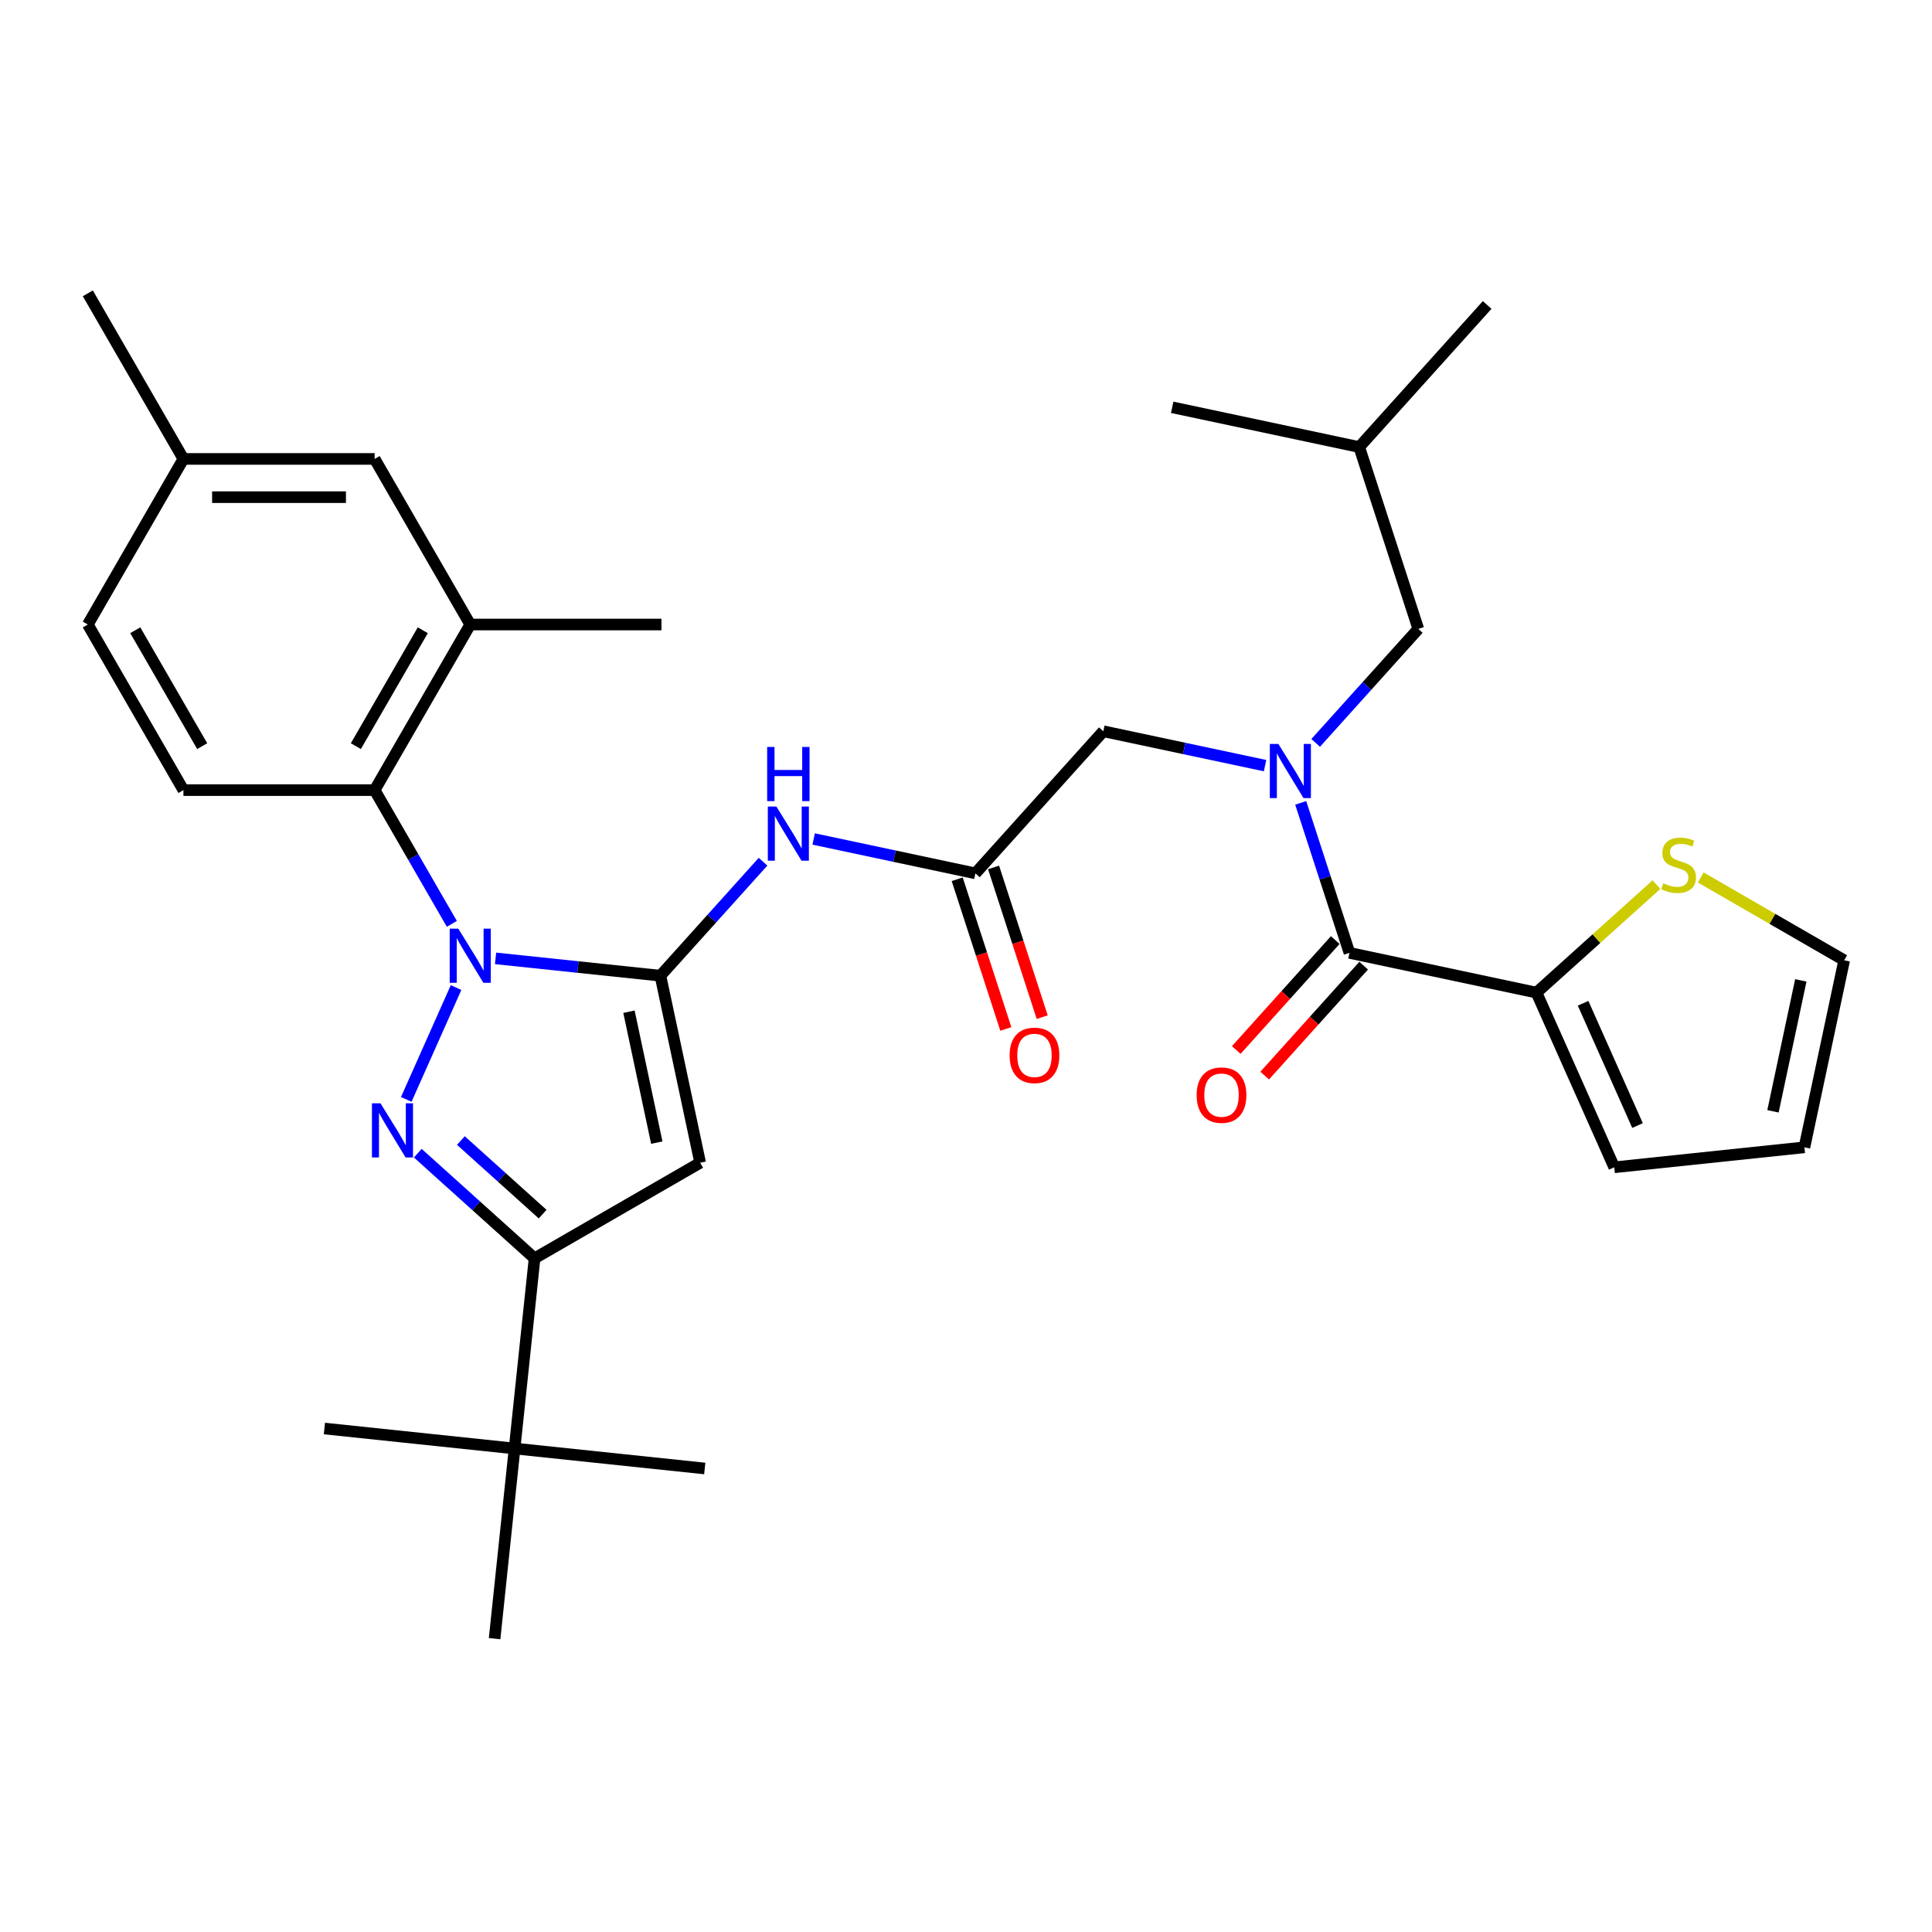 <?xml version='1.0' encoding='iso-8859-1'?>
<svg version='1.1' baseProfile='full'
              xmlns='http://www.w3.org/2000/svg'
                      xmlns:rdkit='http://www.rdkit.org/xml'
                      xmlns:xlink='http://www.w3.org/1999/xlink'
                  xml:space='preserve'
width='1000px' height='1000px' viewBox='0 0 1000 1000'>
<!-- END OF HEADER -->
<rect style='opacity:1.0;fill:#FFFFFF;stroke:none' width='1000' height='1000' x='0' y='0'> </rect>
<path class='bond-0' d='M 504.859,452.047 L 463.007,443.151' style='fill:none;fill-rule:evenodd;stroke:#000000;stroke-width:6px;stroke-linecap:butt;stroke-linejoin:miter;stroke-opacity:1' />
<path class='bond-0' d='M 463.007,443.151 L 421.154,434.255' style='fill:none;fill-rule:evenodd;stroke:#0000FF;stroke-width:6px;stroke-linecap:butt;stroke-linejoin:miter;stroke-opacity:1' />
<path class='bond-1' d='M 495.446,455.105 L 508.034,493.846' style='fill:none;fill-rule:evenodd;stroke:#000000;stroke-width:6px;stroke-linecap:butt;stroke-linejoin:miter;stroke-opacity:1' />
<path class='bond-1' d='M 508.034,493.846 L 520.621,532.586' style='fill:none;fill-rule:evenodd;stroke:#FF0000;stroke-width:6px;stroke-linecap:butt;stroke-linejoin:miter;stroke-opacity:1' />
<path class='bond-1' d='M 514.272,448.989 L 526.859,487.729' style='fill:none;fill-rule:evenodd;stroke:#000000;stroke-width:6px;stroke-linecap:butt;stroke-linejoin:miter;stroke-opacity:1' />
<path class='bond-1' d='M 526.859,487.729 L 539.446,526.469' style='fill:none;fill-rule:evenodd;stroke:#FF0000;stroke-width:6px;stroke-linecap:butt;stroke-linejoin:miter;stroke-opacity:1' />
<path class='bond-2' d='M 504.859,452.047 L 571.083,378.497' style='fill:none;fill-rule:evenodd;stroke:#000000;stroke-width:6px;stroke-linecap:butt;stroke-linejoin:miter;stroke-opacity:1' />
<path class='bond-3' d='M 571.083,378.497 L 612.936,387.393' style='fill:none;fill-rule:evenodd;stroke:#000000;stroke-width:6px;stroke-linecap:butt;stroke-linejoin:miter;stroke-opacity:1' />
<path class='bond-3' d='M 612.936,387.393 L 654.788,396.289' style='fill:none;fill-rule:evenodd;stroke:#0000FF;stroke-width:6px;stroke-linecap:butt;stroke-linejoin:miter;stroke-opacity:1' />
<path class='bond-4' d='M 394.947,446.023 L 368.386,475.521' style='fill:none;fill-rule:evenodd;stroke:#0000FF;stroke-width:6px;stroke-linecap:butt;stroke-linejoin:miter;stroke-opacity:1' />
<path class='bond-4' d='M 368.386,475.521 L 341.826,505.02' style='fill:none;fill-rule:evenodd;stroke:#000000;stroke-width:6px;stroke-linecap:butt;stroke-linejoin:miter;stroke-opacity:1' />
<path class='bond-5' d='M 673.249,415.563 L 685.862,454.382' style='fill:none;fill-rule:evenodd;stroke:#0000FF;stroke-width:6px;stroke-linecap:butt;stroke-linejoin:miter;stroke-opacity:1' />
<path class='bond-5' d='M 685.862,454.382 L 698.476,493.202' style='fill:none;fill-rule:evenodd;stroke:#000000;stroke-width:6px;stroke-linecap:butt;stroke-linejoin:miter;stroke-opacity:1' />
<path class='bond-6' d='M 680.996,384.521 L 707.556,355.023' style='fill:none;fill-rule:evenodd;stroke:#0000FF;stroke-width:6px;stroke-linecap:butt;stroke-linejoin:miter;stroke-opacity:1' />
<path class='bond-6' d='M 707.556,355.023 L 734.116,325.525' style='fill:none;fill-rule:evenodd;stroke:#000000;stroke-width:6px;stroke-linecap:butt;stroke-linejoin:miter;stroke-opacity:1' />
<path class='bond-7' d='M 233.877,478.186 L 213.894,443.574' style='fill:none;fill-rule:evenodd;stroke:#0000FF;stroke-width:6px;stroke-linecap:butt;stroke-linejoin:miter;stroke-opacity:1' />
<path class='bond-7' d='M 213.894,443.574 L 193.911,408.963' style='fill:none;fill-rule:evenodd;stroke:#000000;stroke-width:6px;stroke-linecap:butt;stroke-linejoin:miter;stroke-opacity:1' />
<path class='bond-8' d='M 256.501,496.052 L 299.163,500.536' style='fill:none;fill-rule:evenodd;stroke:#0000FF;stroke-width:6px;stroke-linecap:butt;stroke-linejoin:miter;stroke-opacity:1' />
<path class='bond-8' d='M 299.163,500.536 L 341.826,505.02' style='fill:none;fill-rule:evenodd;stroke:#000000;stroke-width:6px;stroke-linecap:butt;stroke-linejoin:miter;stroke-opacity:1' />
<path class='bond-9' d='M 236.056,511.163 L 210.282,569.052' style='fill:none;fill-rule:evenodd;stroke:#0000FF;stroke-width:6px;stroke-linecap:butt;stroke-linejoin:miter;stroke-opacity:1' />
<path class='bond-10' d='M 341.826,505.02 L 362.403,601.828' style='fill:none;fill-rule:evenodd;stroke:#000000;stroke-width:6px;stroke-linecap:butt;stroke-linejoin:miter;stroke-opacity:1' />
<path class='bond-10' d='M 325.551,523.656 L 339.955,591.422' style='fill:none;fill-rule:evenodd;stroke:#000000;stroke-width:6px;stroke-linecap:butt;stroke-linejoin:miter;stroke-opacity:1' />
<path class='bond-11' d='M 362.403,601.828 L 276.692,651.314' style='fill:none;fill-rule:evenodd;stroke:#000000;stroke-width:6px;stroke-linecap:butt;stroke-linejoin:miter;stroke-opacity:1' />
<path class='bond-12' d='M 276.692,651.314 L 266.346,749.743' style='fill:none;fill-rule:evenodd;stroke:#000000;stroke-width:6px;stroke-linecap:butt;stroke-linejoin:miter;stroke-opacity:1' />
<path class='bond-13' d='M 276.692,651.314 L 246.468,624.101' style='fill:none;fill-rule:evenodd;stroke:#000000;stroke-width:6px;stroke-linecap:butt;stroke-linejoin:miter;stroke-opacity:1' />
<path class='bond-13' d='M 246.468,624.101 L 216.245,596.888' style='fill:none;fill-rule:evenodd;stroke:#0000FF;stroke-width:6px;stroke-linecap:butt;stroke-linejoin:miter;stroke-opacity:1' />
<path class='bond-13' d='M 280.87,628.44 L 259.713,609.391' style='fill:none;fill-rule:evenodd;stroke:#000000;stroke-width:6px;stroke-linecap:butt;stroke-linejoin:miter;stroke-opacity:1' />
<path class='bond-13' d='M 259.713,609.391 L 238.557,590.342' style='fill:none;fill-rule:evenodd;stroke:#0000FF;stroke-width:6px;stroke-linecap:butt;stroke-linejoin:miter;stroke-opacity:1' />
<path class='bond-14' d='M 795.284,513.779 L 826.329,485.826' style='fill:none;fill-rule:evenodd;stroke:#000000;stroke-width:6px;stroke-linecap:butt;stroke-linejoin:miter;stroke-opacity:1' />
<path class='bond-14' d='M 826.329,485.826 L 857.373,457.874' style='fill:none;fill-rule:evenodd;stroke:#CCCC00;stroke-width:6px;stroke-linecap:butt;stroke-linejoin:miter;stroke-opacity:1' />
<path class='bond-15' d='M 795.284,513.779 L 835.539,604.194' style='fill:none;fill-rule:evenodd;stroke:#000000;stroke-width:6px;stroke-linecap:butt;stroke-linejoin:miter;stroke-opacity:1' />
<path class='bond-15' d='M 819.405,519.29 L 847.584,582.58' style='fill:none;fill-rule:evenodd;stroke:#000000;stroke-width:6px;stroke-linecap:butt;stroke-linejoin:miter;stroke-opacity:1' />
<path class='bond-16' d='M 795.284,513.779 L 698.476,493.202' style='fill:none;fill-rule:evenodd;stroke:#000000;stroke-width:6px;stroke-linecap:butt;stroke-linejoin:miter;stroke-opacity:1' />
<path class='bond-17' d='M 691.121,486.579 L 665.503,515.031' style='fill:none;fill-rule:evenodd;stroke:#000000;stroke-width:6px;stroke-linecap:butt;stroke-linejoin:miter;stroke-opacity:1' />
<path class='bond-17' d='M 665.503,515.031 L 639.885,543.482' style='fill:none;fill-rule:evenodd;stroke:#FF0000;stroke-width:6px;stroke-linecap:butt;stroke-linejoin:miter;stroke-opacity:1' />
<path class='bond-17' d='M 705.831,499.824 L 680.213,528.276' style='fill:none;fill-rule:evenodd;stroke:#000000;stroke-width:6px;stroke-linecap:butt;stroke-linejoin:miter;stroke-opacity:1' />
<path class='bond-17' d='M 680.213,528.276 L 654.595,556.727' style='fill:none;fill-rule:evenodd;stroke:#FF0000;stroke-width:6px;stroke-linecap:butt;stroke-linejoin:miter;stroke-opacity:1' />
<path class='bond-18' d='M 880.295,454.171 L 917.42,475.606' style='fill:none;fill-rule:evenodd;stroke:#CCCC00;stroke-width:6px;stroke-linecap:butt;stroke-linejoin:miter;stroke-opacity:1' />
<path class='bond-18' d='M 917.42,475.606 L 954.545,497.04' style='fill:none;fill-rule:evenodd;stroke:#000000;stroke-width:6px;stroke-linecap:butt;stroke-linejoin:miter;stroke-opacity:1' />
<path class='bond-19' d='M 835.539,604.194 L 933.968,593.848' style='fill:none;fill-rule:evenodd;stroke:#000000;stroke-width:6px;stroke-linecap:butt;stroke-linejoin:miter;stroke-opacity:1' />
<path class='bond-20' d='M 954.545,497.04 L 933.968,593.848' style='fill:none;fill-rule:evenodd;stroke:#000000;stroke-width:6px;stroke-linecap:butt;stroke-linejoin:miter;stroke-opacity:1' />
<path class='bond-20' d='M 932.097,507.446 L 917.693,575.212' style='fill:none;fill-rule:evenodd;stroke:#000000;stroke-width:6px;stroke-linecap:butt;stroke-linejoin:miter;stroke-opacity:1' />
<path class='bond-21' d='M 734.116,325.525 L 703.533,231.397' style='fill:none;fill-rule:evenodd;stroke:#000000;stroke-width:6px;stroke-linecap:butt;stroke-linejoin:miter;stroke-opacity:1' />
<path class='bond-22' d='M 703.533,231.397 L 769.757,157.848' style='fill:none;fill-rule:evenodd;stroke:#000000;stroke-width:6px;stroke-linecap:butt;stroke-linejoin:miter;stroke-opacity:1' />
<path class='bond-23' d='M 703.533,231.397 L 606.724,210.82' style='fill:none;fill-rule:evenodd;stroke:#000000;stroke-width:6px;stroke-linecap:butt;stroke-linejoin:miter;stroke-opacity:1' />
<path class='bond-24' d='M 193.911,408.963 L 243.397,323.251' style='fill:none;fill-rule:evenodd;stroke:#000000;stroke-width:6px;stroke-linecap:butt;stroke-linejoin:miter;stroke-opacity:1' />
<path class='bond-24' d='M 184.192,386.209 L 218.832,326.211' style='fill:none;fill-rule:evenodd;stroke:#000000;stroke-width:6px;stroke-linecap:butt;stroke-linejoin:miter;stroke-opacity:1' />
<path class='bond-25' d='M 193.911,408.963 L 94.94,408.963' style='fill:none;fill-rule:evenodd;stroke:#000000;stroke-width:6px;stroke-linecap:butt;stroke-linejoin:miter;stroke-opacity:1' />
<path class='bond-26' d='M 243.397,323.251 L 193.911,237.54' style='fill:none;fill-rule:evenodd;stroke:#000000;stroke-width:6px;stroke-linecap:butt;stroke-linejoin:miter;stroke-opacity:1' />
<path class='bond-27' d='M 243.397,323.251 L 342.368,323.251' style='fill:none;fill-rule:evenodd;stroke:#000000;stroke-width:6px;stroke-linecap:butt;stroke-linejoin:miter;stroke-opacity:1' />
<path class='bond-28' d='M 266.346,749.743 L 167.917,739.397' style='fill:none;fill-rule:evenodd;stroke:#000000;stroke-width:6px;stroke-linecap:butt;stroke-linejoin:miter;stroke-opacity:1' />
<path class='bond-29' d='M 266.346,749.743 L 364.775,760.088' style='fill:none;fill-rule:evenodd;stroke:#000000;stroke-width:6px;stroke-linecap:butt;stroke-linejoin:miter;stroke-opacity:1' />
<path class='bond-30' d='M 266.346,749.743 L 256.001,848.172' style='fill:none;fill-rule:evenodd;stroke:#000000;stroke-width:6px;stroke-linecap:butt;stroke-linejoin:miter;stroke-opacity:1' />
<path class='bond-31' d='M 94.94,408.963 L 45.455,323.251' style='fill:none;fill-rule:evenodd;stroke:#000000;stroke-width:6px;stroke-linecap:butt;stroke-linejoin:miter;stroke-opacity:1' />
<path class='bond-31' d='M 104.66,386.209 L 70.02,326.211' style='fill:none;fill-rule:evenodd;stroke:#000000;stroke-width:6px;stroke-linecap:butt;stroke-linejoin:miter;stroke-opacity:1' />
<path class='bond-32' d='M 193.911,237.54 L 94.94,237.54' style='fill:none;fill-rule:evenodd;stroke:#000000;stroke-width:6px;stroke-linecap:butt;stroke-linejoin:miter;stroke-opacity:1' />
<path class='bond-32' d='M 179.066,257.334 L 109.786,257.334' style='fill:none;fill-rule:evenodd;stroke:#000000;stroke-width:6px;stroke-linecap:butt;stroke-linejoin:miter;stroke-opacity:1' />
<path class='bond-33' d='M 45.455,323.251 L 94.94,237.54' style='fill:none;fill-rule:evenodd;stroke:#000000;stroke-width:6px;stroke-linecap:butt;stroke-linejoin:miter;stroke-opacity:1' />
<path class='bond-34' d='M 94.94,237.54 L 45.455,151.828' style='fill:none;fill-rule:evenodd;stroke:#000000;stroke-width:6px;stroke-linecap:butt;stroke-linejoin:miter;stroke-opacity:1' />
<path  class='atom-1' d='M 522.576 546.253
Q 522.576 539.523, 525.902 535.763
Q 529.227 532.002, 535.443 532.002
Q 541.658 532.002, 544.983 535.763
Q 548.309 539.523, 548.309 546.253
Q 548.309 553.063, 544.944 556.942
Q 541.579 560.782, 535.443 560.782
Q 529.267 560.782, 525.902 556.942
Q 522.576 553.102, 522.576 546.253
M 535.443 557.615
Q 539.718 557.615, 542.014 554.765
Q 544.35 551.875, 544.35 546.253
Q 544.35 540.751, 542.014 537.979
Q 539.718 535.169, 535.443 535.169
Q 531.167 535.169, 528.831 537.94
Q 526.535 540.711, 526.535 546.253
Q 526.535 551.915, 528.831 554.765
Q 531.167 557.615, 535.443 557.615
' fill='#FF0000'/>
<path  class='atom-3' d='M 401.855 417.456
L 411.039 432.301
Q 411.95 433.766, 413.415 436.418
Q 414.879 439.071, 414.959 439.229
L 414.959 417.456
L 418.68 417.456
L 418.68 445.484
L 414.84 445.484
L 404.982 429.253
Q 403.834 427.353, 402.607 425.175
Q 401.419 422.998, 401.063 422.325
L 401.063 445.484
L 397.421 445.484
L 397.421 417.456
L 401.855 417.456
' fill='#0000FF'/>
<path  class='atom-3' d='M 397.084 386.624
L 400.885 386.624
L 400.885 398.54
L 415.216 398.54
L 415.216 386.624
L 419.016 386.624
L 419.016 414.653
L 415.216 414.653
L 415.216 401.707
L 400.885 401.707
L 400.885 414.653
L 397.084 414.653
L 397.084 386.624
' fill='#0000FF'/>
<path  class='atom-4' d='M 661.696 385.06
L 670.881 399.906
Q 671.791 401.371, 673.256 404.023
Q 674.721 406.675, 674.8 406.834
L 674.8 385.06
L 678.521 385.06
L 678.521 413.089
L 674.681 413.089
L 664.824 396.858
Q 663.676 394.957, 662.448 392.78
Q 661.261 390.603, 660.905 389.93
L 660.905 413.089
L 657.262 413.089
L 657.262 385.06
L 661.696 385.06
' fill='#0000FF'/>
<path  class='atom-5' d='M 237.201 480.66
L 246.386 495.506
Q 247.296 496.971, 248.761 499.623
Q 250.226 502.275, 250.305 502.434
L 250.305 480.66
L 254.026 480.66
L 254.026 508.689
L 250.186 508.689
L 240.329 492.457
Q 239.181 490.557, 237.953 488.38
Q 236.766 486.203, 236.409 485.53
L 236.409 508.689
L 232.767 508.689
L 232.767 480.66
L 237.201 480.66
' fill='#0000FF'/>
<path  class='atom-9' d='M 196.946 571.075
L 206.131 585.92
Q 207.041 587.385, 208.506 590.038
Q 209.971 592.69, 210.05 592.848
L 210.05 571.075
L 213.771 571.075
L 213.771 599.103
L 209.931 599.103
L 200.074 582.872
Q 198.925 580.972, 197.698 578.795
Q 196.511 576.617, 196.154 575.944
L 196.154 599.103
L 192.512 599.103
L 192.512 571.075
L 196.946 571.075
' fill='#0000FF'/>
<path  class='atom-12' d='M 619.385 566.831
Q 619.385 560.101, 622.71 556.34
Q 626.036 552.579, 632.251 552.579
Q 638.466 552.579, 641.792 556.34
Q 645.117 560.101, 645.117 566.831
Q 645.117 573.64, 641.752 577.52
Q 638.387 581.36, 632.251 581.36
Q 626.075 581.36, 622.71 577.52
Q 619.385 573.68, 619.385 566.831
M 632.251 578.193
Q 636.527 578.193, 638.823 575.342
Q 641.158 572.452, 641.158 566.831
Q 641.158 561.328, 638.823 558.557
Q 636.527 555.746, 632.251 555.746
Q 627.975 555.746, 625.64 558.517
Q 623.344 561.288, 623.344 566.831
Q 623.344 572.492, 625.64 575.342
Q 627.975 578.193, 632.251 578.193
' fill='#FF0000'/>
<path  class='atom-13' d='M 860.916 457.174
Q 861.233 457.293, 862.539 457.847
Q 863.846 458.402, 865.271 458.758
Q 866.736 459.075, 868.161 459.075
Q 870.813 459.075, 872.357 457.808
Q 873.901 456.501, 873.901 454.245
Q 873.901 452.701, 873.109 451.751
Q 872.357 450.801, 871.17 450.286
Q 869.982 449.771, 868.003 449.177
Q 865.508 448.425, 864.004 447.713
Q 862.539 447, 861.47 445.496
Q 860.441 443.991, 860.441 441.458
Q 860.441 437.934, 862.816 435.757
Q 865.231 433.58, 869.982 433.58
Q 873.228 433.58, 876.91 435.123
L 875.999 438.172
Q 872.634 436.786, 870.101 436.786
Q 867.369 436.786, 865.865 437.934
Q 864.36 439.043, 864.4 440.983
Q 864.4 442.487, 865.152 443.397
Q 865.944 444.308, 867.052 444.823
Q 868.201 445.337, 870.101 445.931
Q 872.634 446.723, 874.139 447.515
Q 875.643 448.306, 876.712 449.93
Q 877.821 451.513, 877.821 454.245
Q 877.821 458.124, 875.208 460.223
Q 872.634 462.281, 868.319 462.281
Q 865.825 462.281, 863.925 461.727
Q 862.064 461.212, 859.847 460.302
L 860.916 457.174
' fill='#CCCC00'/>
</svg>
